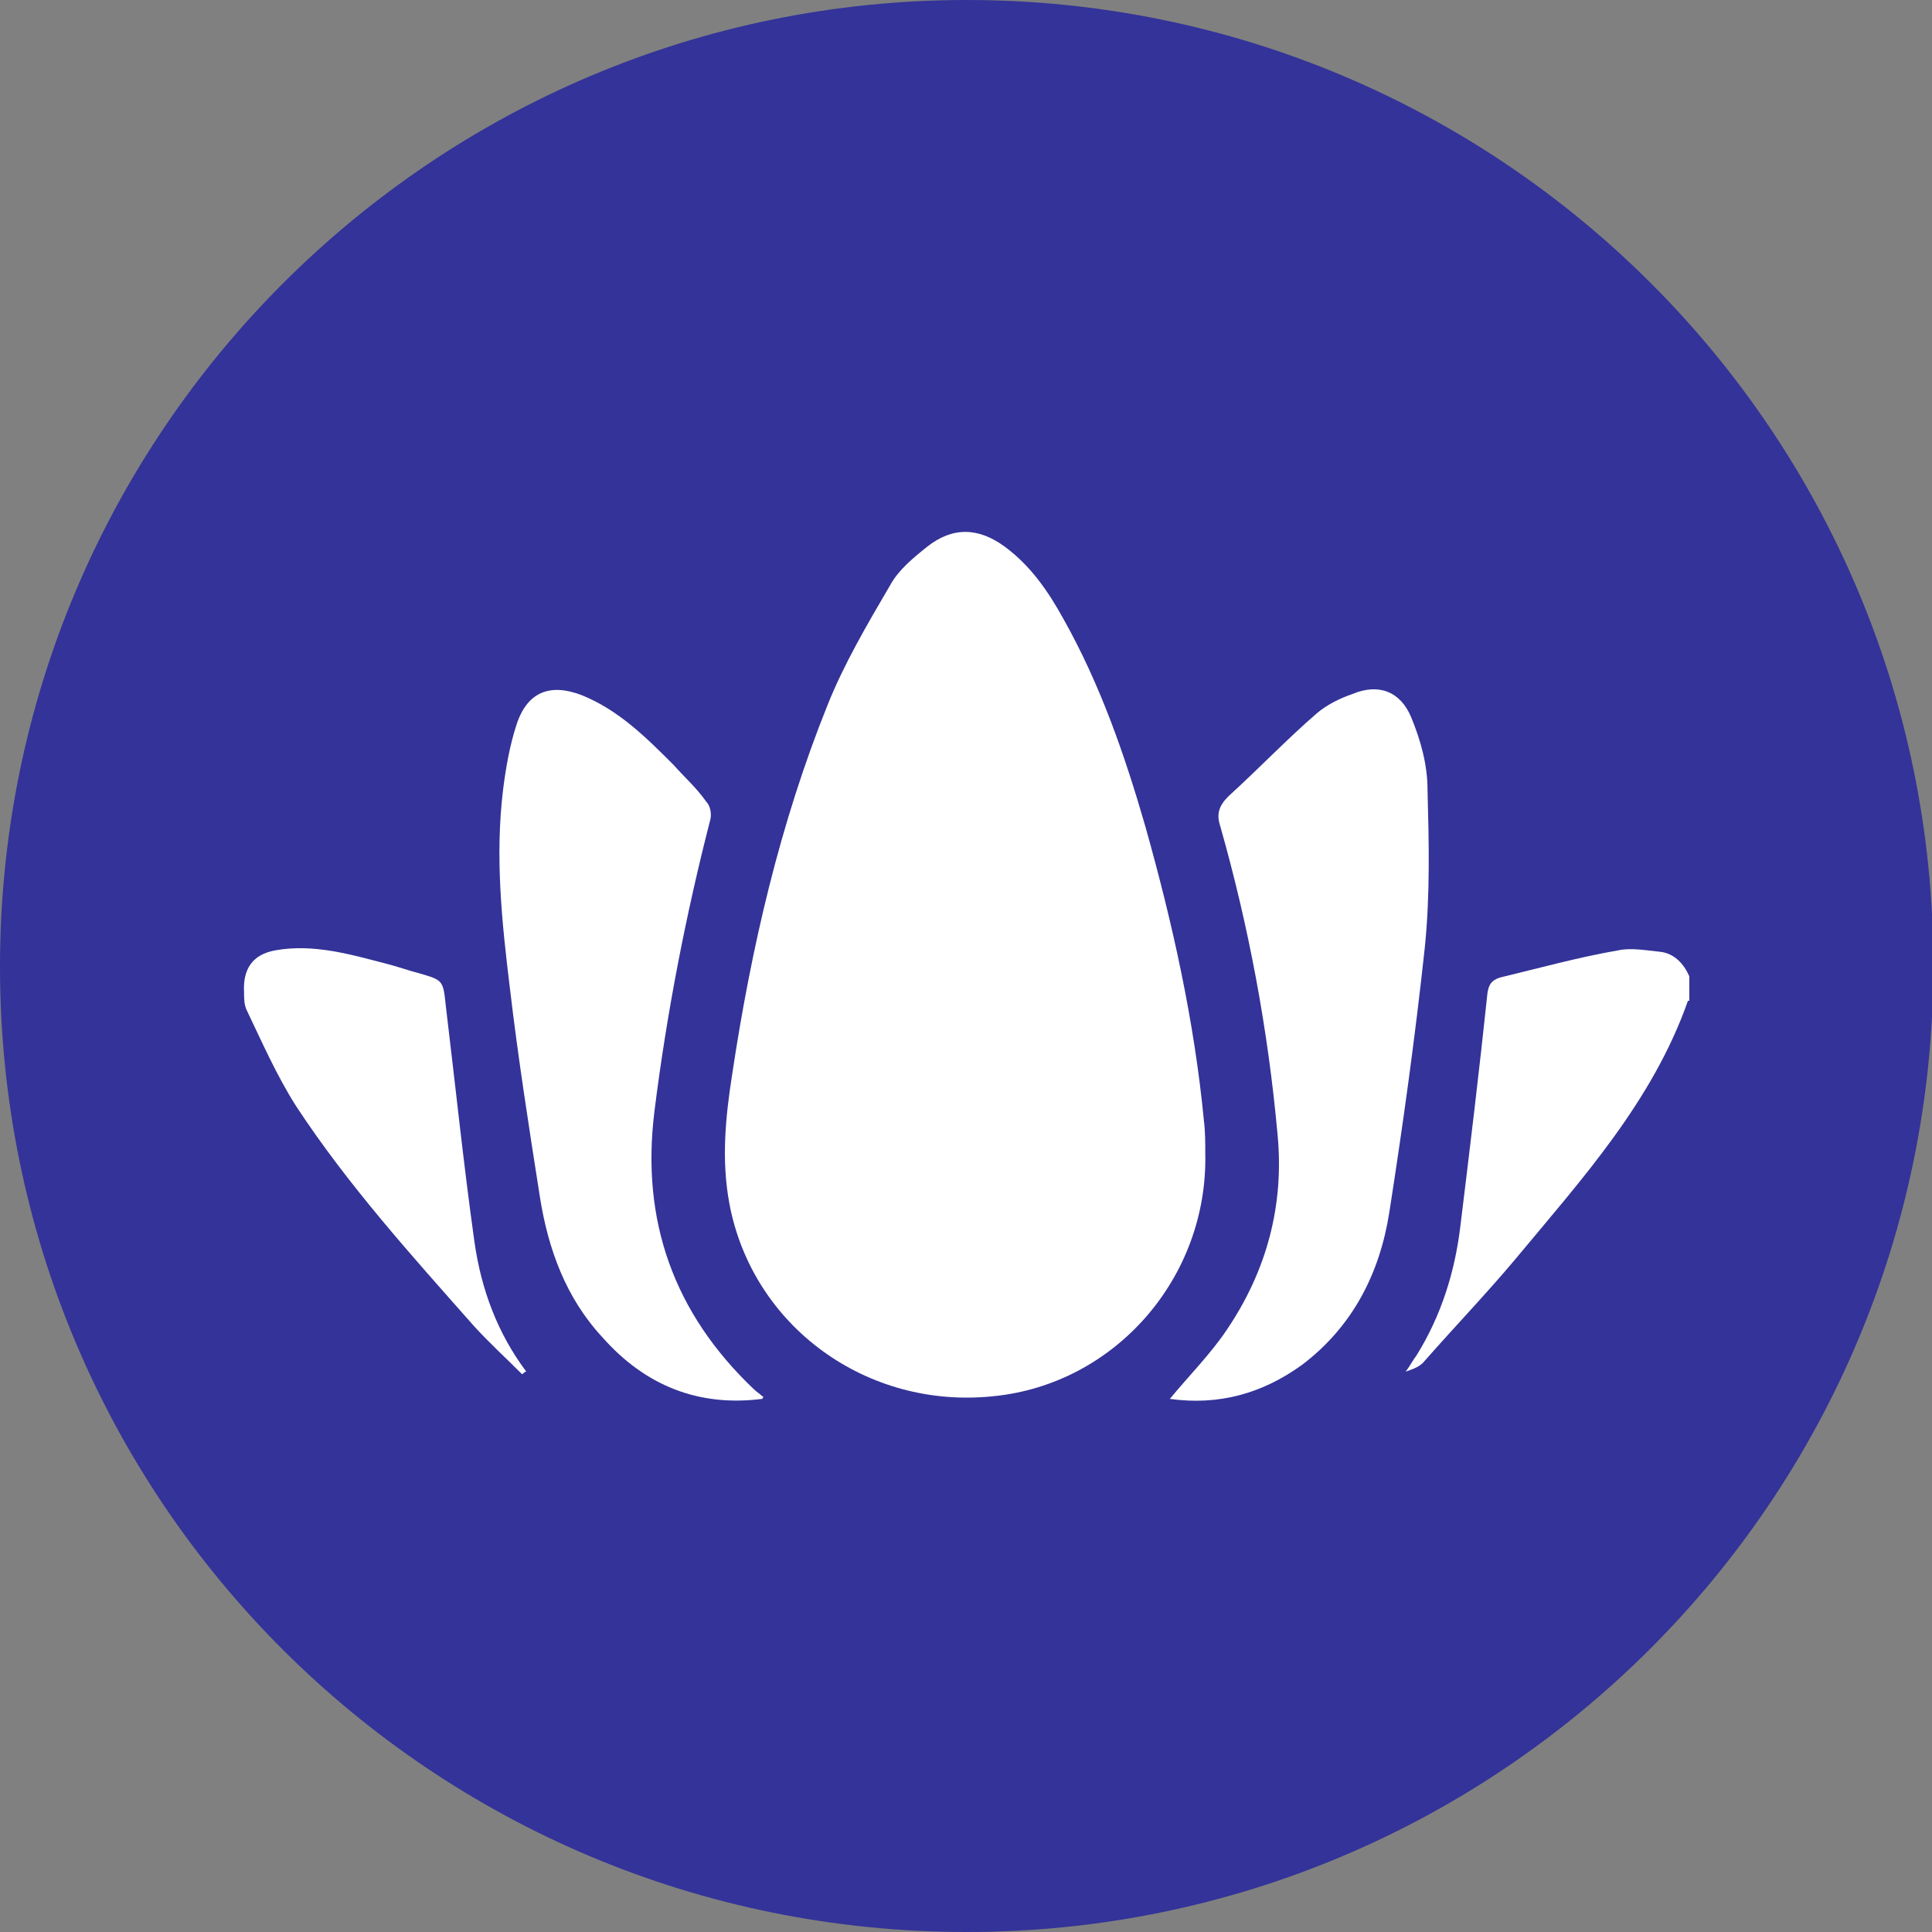 <?xml version="1.0" encoding="utf-8"?>
<!-- Generator: Adobe Illustrator 27.2.0, SVG Export Plug-In . SVG Version: 6.00 Build 0)  -->
<svg version="1.1" id="Ebene_1" xmlns="http://www.w3.org/2000/svg" xmlns:xlink="http://www.w3.org/1999/xlink" x="0px" y="0px"
	 width="141.7px" height="141.7px" viewBox="0 0 141.7 141.7" style="enable-background:new 0 0 141.7 141.7;" xml:space="preserve"
	>
<rect x="0" y="0" width="141.7" height="141.7" fill="#808080" stroke="none"/>
<style type="text/css">
	.st0{fill:#333399;}
	.st1{fill:#FFFFFF;}
</style>
<path class="st0" d="M70.9,141.7c39.1,0,70.9-31.7,70.9-70.9S110,0,70.9,0S0,31.7,0,70.9S31.7,141.7,70.9,141.7"/>
<g>
	<path class="st1" d="M123.8,73.4c-2.6,7.4-7.8,13.1-12.7,19c-2.1,2.5-4.4,4.9-6.6,7.4c-0.3,0.4-0.8,0.6-1.4,0.8
		c0.3-0.4,0.5-0.8,0.8-1.2c1.8-2.9,2.8-6.1,3.2-9.4c0.7-5.7,1.4-11.5,2-17.2c0.1-0.6,0.3-0.9,0.9-1.1c2.9-0.7,5.8-1.5,8.7-2
		c0.9-0.2,2,0,3,0.1c1.1,0.1,1.8,0.9,2.2,1.8V73.4z"/>
	<path class="st1" d="M88.4,84.6c0.2,9.1-6.6,16.9-15.5,17.8c-9.3,1-17.7-5.1-19.4-14.1c-0.6-3.2-0.3-6.3,0.2-9.5
		c1.4-9.3,3.5-18.4,7-27.1c1.2-3,2.9-5.9,4.6-8.8c0.6-1.1,1.7-2,2.7-2.8c1.9-1.5,3.8-1.4,5.7,0c1.9,1.4,3.2,3.3,4.3,5.3
		c2.7,4.8,4.5,10,6,15.2c2,7.1,3.6,14.3,4.3,21.6C88.4,83,88.4,83.8,88.4,84.6"/>
	<path class="st1" d="M55.9,102.6c-4.7,0.6-8.6-1-11.7-4.5c-2.7-2.9-4-6.5-4.6-10.3c-0.8-5.1-1.6-10.2-2.2-15.3
		c-0.6-4.9-1.1-9.7-0.5-14.6c0.2-1.6,0.5-3.3,1-4.8c0.8-2.4,2.5-3,4.8-2.1c2.7,1.1,4.7,3.1,6.7,5.1c0.8,0.9,1.7,1.7,2.4,2.7
		c0.3,0.3,0.4,0.9,0.3,1.3c-1.8,7-3.2,14.2-4.1,21.4c-1,8,1.4,14.8,7.3,20.4c0.2,0.2,0.4,0.3,0.6,0.5C56,102.4,56,102.5,55.9,102.6"
		/>
	<path class="st1" d="M85.8,102.6c1.4-1.7,3-3.3,4.2-5.1c2.9-4.3,4.2-9.1,3.7-14.3c-0.7-7.7-2.1-15.2-4.2-22.6
		c-0.3-0.9-0.1-1.5,0.6-2.2c2.2-2,4.3-4.2,6.5-6.1c0.7-0.6,1.7-1.1,2.6-1.4c1.9-0.8,3.5-0.2,4.3,1.7c0.7,1.7,1.2,3.5,1.2,5.3
		c0.1,3.8,0.2,7.7-0.2,11.6c-0.7,6.5-1.6,13-2.6,19.4c-0.7,4.5-2.7,8.4-6.4,11.2C92.6,102.2,89.4,103.1,85.8,102.6"/>
	<path class="st1" d="M38.3,100.8c-1.2-1.2-2.4-2.3-3.5-3.5c-4.6-5.2-9.3-10.4-13.1-16.2c-1.4-2.2-2.5-4.7-3.6-7
		c-0.2-0.4-0.2-0.9-0.2-1.3c-0.1-1.7,0.6-2.8,2.3-3.1c2.8-0.5,5.5,0.3,8.2,1c0.8,0.2,1.6,0.5,2.4,0.7c1.7,0.5,1.7,0.5,1.9,2.4
		c0.7,5.8,1.3,11.6,2.1,17.3c0.5,3.5,1.7,6.7,3.8,9.5C38.5,100.6,38.4,100.7,38.3,100.8"/>
</g>
<g>
</g>
<g>
</g>
<g>
</g>
<g>
</g>
<g>
</g>
<g>
</g>
</svg>
